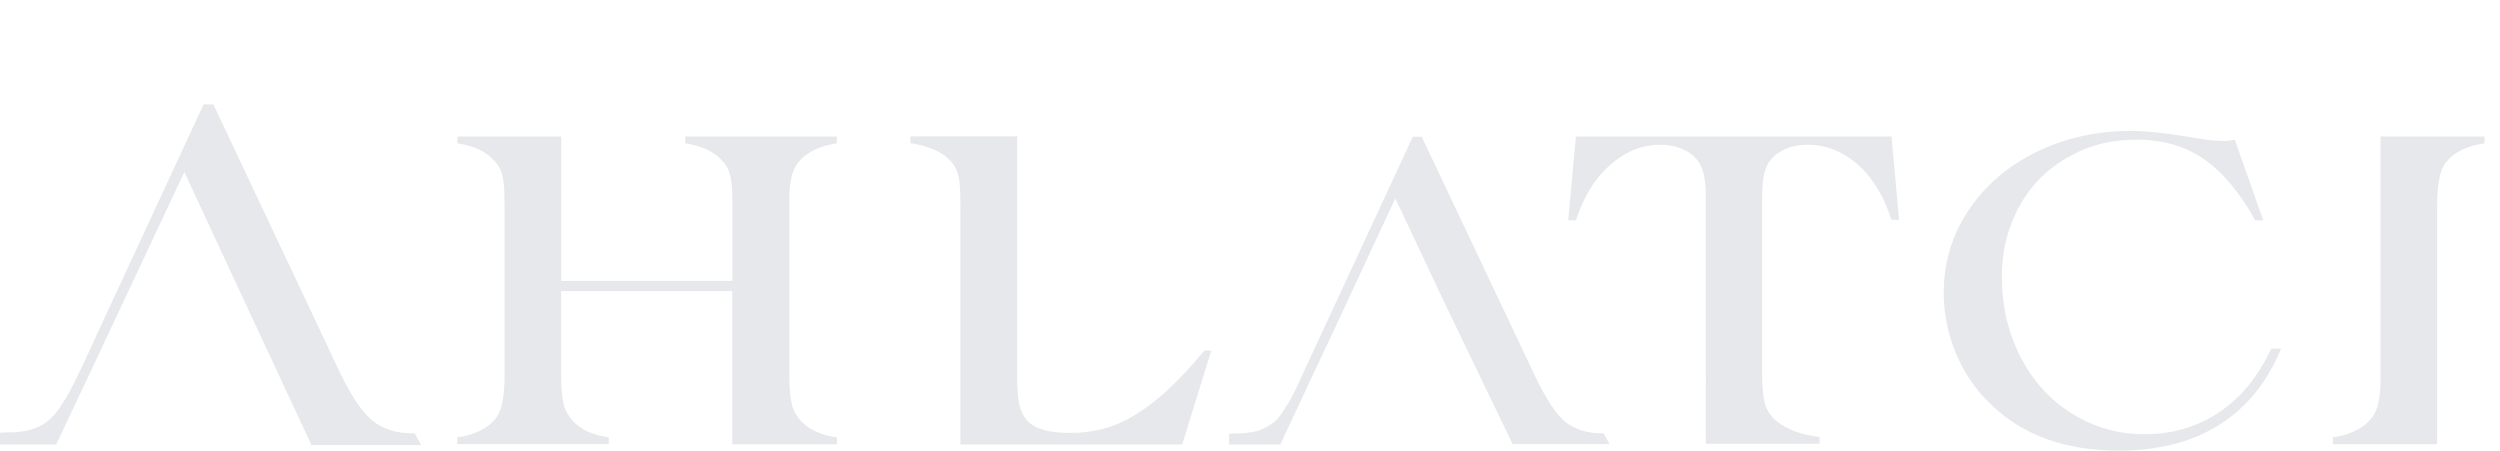 <?xml version="1.0" encoding="utf-8"?>
<!-- Generator: Adobe Illustrator 27.7.0, SVG Export Plug-In . SVG Version: 6.00 Build 0)  -->
<svg version="1.1" id="Layer_1" xmlns="http://www.w3.org/2000/svg" xmlns:xlink="http://www.w3.org/1999/xlink" x="0px" y="0px"
	 viewBox="0 0 1431.9 258.4" style="enable-background:new 0 0 1431.9 258.4;" xml:space="preserve">
<style type="text/css">
	.st0{fill:#E7E8EC;}
</style>
<path class="st0" d="M1280,80l16.3,46.2h-4.6c-4.5-8.3-9.4-15.2-14.3-21.1c-4.9-5.8-10.1-10.7-15.6-14.3c-5.5-3.8-11.2-6.3-17.3-8.1
	c-6.2-1.7-13.2-2.7-20.8-2.7c-11,0-21.2,1.8-30.6,5.8s-17.7,9.4-24.6,16.3c-6.9,7.2-12.4,15.4-16.1,25.1c-3.9,9.5-5.8,20.1-5.8,31.2
	c0,16.7,3.5,32.2,10.7,46.1c7.2,13.9,16.9,24.6,29.5,32.4c12.6,7.9,26.3,11.8,41.7,11.8c10.5,0,20.2-1.8,29.5-5.6
	c9.3-3.8,17.3-9.3,24.4-16.3c7.2-7.2,13.3-16.1,18.5-27.1h5.6c-7.9,19.1-19.5,33.6-35.2,43.5c-15.7,10-35,14.9-57.7,14.9
	c-26.5,0-48.4-6.6-65.7-19.9c-7.4-5.8-13.8-12.4-18.8-19.7c-5.1-7.3-9-15.4-11.7-24c-2.7-8.8-4.1-17.7-4.1-26.8
	c0-17.1,4.6-32.9,14-46.9c9.4-14.3,22.2-25.4,38.8-33.6c16.3-8.1,34.5-12.2,54.5-12.2c8.4,0,19.4,1.1,33,3.4
	c9.4,1.7,16.3,2.4,20.6,2.4C1276,80.6,1277.9,80.5,1280,80"/>
<path class="st0" d="M1395.9,254.6v-73.3v-63.9c0-12.4,1.7-20.5,5.2-24.6c4.5-5.6,11.8-9.3,21.9-10.7v-3.9h-59.5v36.9
	c0,0.7,0,1.5,0,2.4v97.6c0,6.7-0.4,12.1-1.3,15.7c-0.7,3.8-2.2,6.7-4.1,9c-4.6,5.6-12.1,9.3-21.9,10.7v3.9h59.7L1395.9,254.6
	L1395.9,254.6z"/>
<path class="st0" d="M453.3,101.8c0.7-3.8,2.2-6.7,4.1-9c4.6-5.6,12.1-9.3,21.9-10.7v-3.9h-86.8v3.9c9,1.3,16,4.5,20.6,9.4
	c2.4,2.4,4.4,5.5,5.1,9c1,3.5,1.3,9.3,1.3,17.1v43.3h-98v-43.3c0-2.8-0.1-5.5,0-7.7V78.2h-59.5v3.9c9,1.3,16,4.5,20.6,9.4
	c2.4,2.4,4.4,5.5,5.1,9c1,3.5,1.3,9.3,1.3,17.1v97.6c0,12.4-1.7,20.5-5.2,24.6c-4.5,5.6-11.8,9.3-21.9,10.7v3.9h86.8v-3.9
	c-9.3-1.3-16-4.5-20.6-9.4c-2.4-2.7-4.4-5.8-5.2-9.5c-1-3.8-1.5-9.3-1.5-16.6v-48.3h98v48.4c0,0.6,0,1,0,1.5v37.9h60v-3.9
	c-9-1.3-16-4.5-20.6-9.4c-2.4-2.7-4.4-5.8-5.2-9.5c-1-3.8-1.5-9.3-1.5-16.6v-97.6C451.9,110.8,452.3,105.6,453.3,101.8"/>
<path class="st0" d="M1083.4,78.2H902.6l-4.4,48h4.4c4.4-13.3,10.7-23.9,19.5-31.6c8.7-7.7,18.3-11.7,28.8-11.7
	c5.1,0,9.5,1,13.5,2.8c3.9,1.8,6.7,4.4,8.8,7.4c2.4,3.9,3.8,10.1,3.8,18.5v103.1c0,2.8,0.1,5.1,0,7.3v32.2h65.2v-3.9
	c-11-1.3-19.1-4.5-24.9-9.3c-3.2-2.7-5.2-5.8-6.3-9.4c-1.1-3.5-1.7-9.3-1.7-16.9V111.9c0-7.9,1-13.5,2.8-17.1c1.8-3.8,4.9-6.6,9-8.7
	c4.1-2.1,8.8-3.2,14.3-3.2c6.9,0,13.8,1.7,19.9,5.2c6.3,3.5,12.1,8.4,16.7,14.9c4.6,6.3,8.7,14,11.2,22.9h4.5L1083.4,78.2z"/>
<path class="st0" d="M689.8,200.8c-6.7,8.1-13.2,15.2-19.5,21.1c-6.3,6-12.6,11-18.8,14.9c-6.2,3.9-12.2,6.7-18.3,8.4
	s-12.1,2.7-18.3,2.7H612c-11.7,0-19.7-2.4-23.9-7.3c-2.1-2.4-3.4-5.5-4.4-9.3c-0.7-3.8-1.1-8.8-1.1-15.2v-61.4v-37.2V78.1h-61.1V82
	c9,1.3,17.4,4.5,22.2,9.4c2.4,2.4,4.4,5.5,5.1,9c1,3.5,1.3,9.3,1.3,17.1v97.6v0.6v38.9h127l16.7-53.8L689.8,200.8L689.8,200.8z"/>
<path class="st0" d="M1.4,247.7c4.5,0,8.3-0.1,11.5-0.6c2.9-0.4,6-1.3,8.7-2.4c2.7-1.3,4.9-2.7,6.7-4.4c1.8-1.5,3.8-3.9,6-6.9
	c2.2-3.2,4.1-6.3,5.8-9.5c1.7-3.2,3.9-7.7,6.6-13.3l7.3-15.7l2.2-4.9l60.4-130.2h5.6l71.2,150.8c6.7,14.6,13.3,24.6,19.4,29.9
	c6,5.1,13.9,7.7,23.7,7.7h1l3.8,6.7h-62.9l-44.9-96.3l-27.9-60.1l-42.7,90.9l-2.9,6.2l-27.8,59H-0.3v-6.7L1.4,247.7L1.4,247.7z"/>
<path class="st0" d="M705.5,248.3c3.9,0,7.4-0.1,10.4-0.6c2.8-0.4,5.5-1.1,7.7-2.2c2.4-1.1,4.5-2.4,6.2-3.8c1.7-1.3,3.4-3.5,5.2-6.3
	c1.8-2.9,3.8-5.8,5.2-8.7c1.5-2.8,3.5-6.9,5.8-12.1l6.6-14.3l2.1-4.5l54.5-117.5h5.1l64.5,136.2c6.2,13.2,12.1,22.3,17.4,26.8
	c5.5,4.5,12.6,6.9,21.3,6.9h1l3.4,6.2h-55.5l-40.2-83.4l-27-57.4l-38.2,82l-2.7,5.6l-25,53.4H704v-6.2H705.5L705.5,248.3z"/>
</svg>
